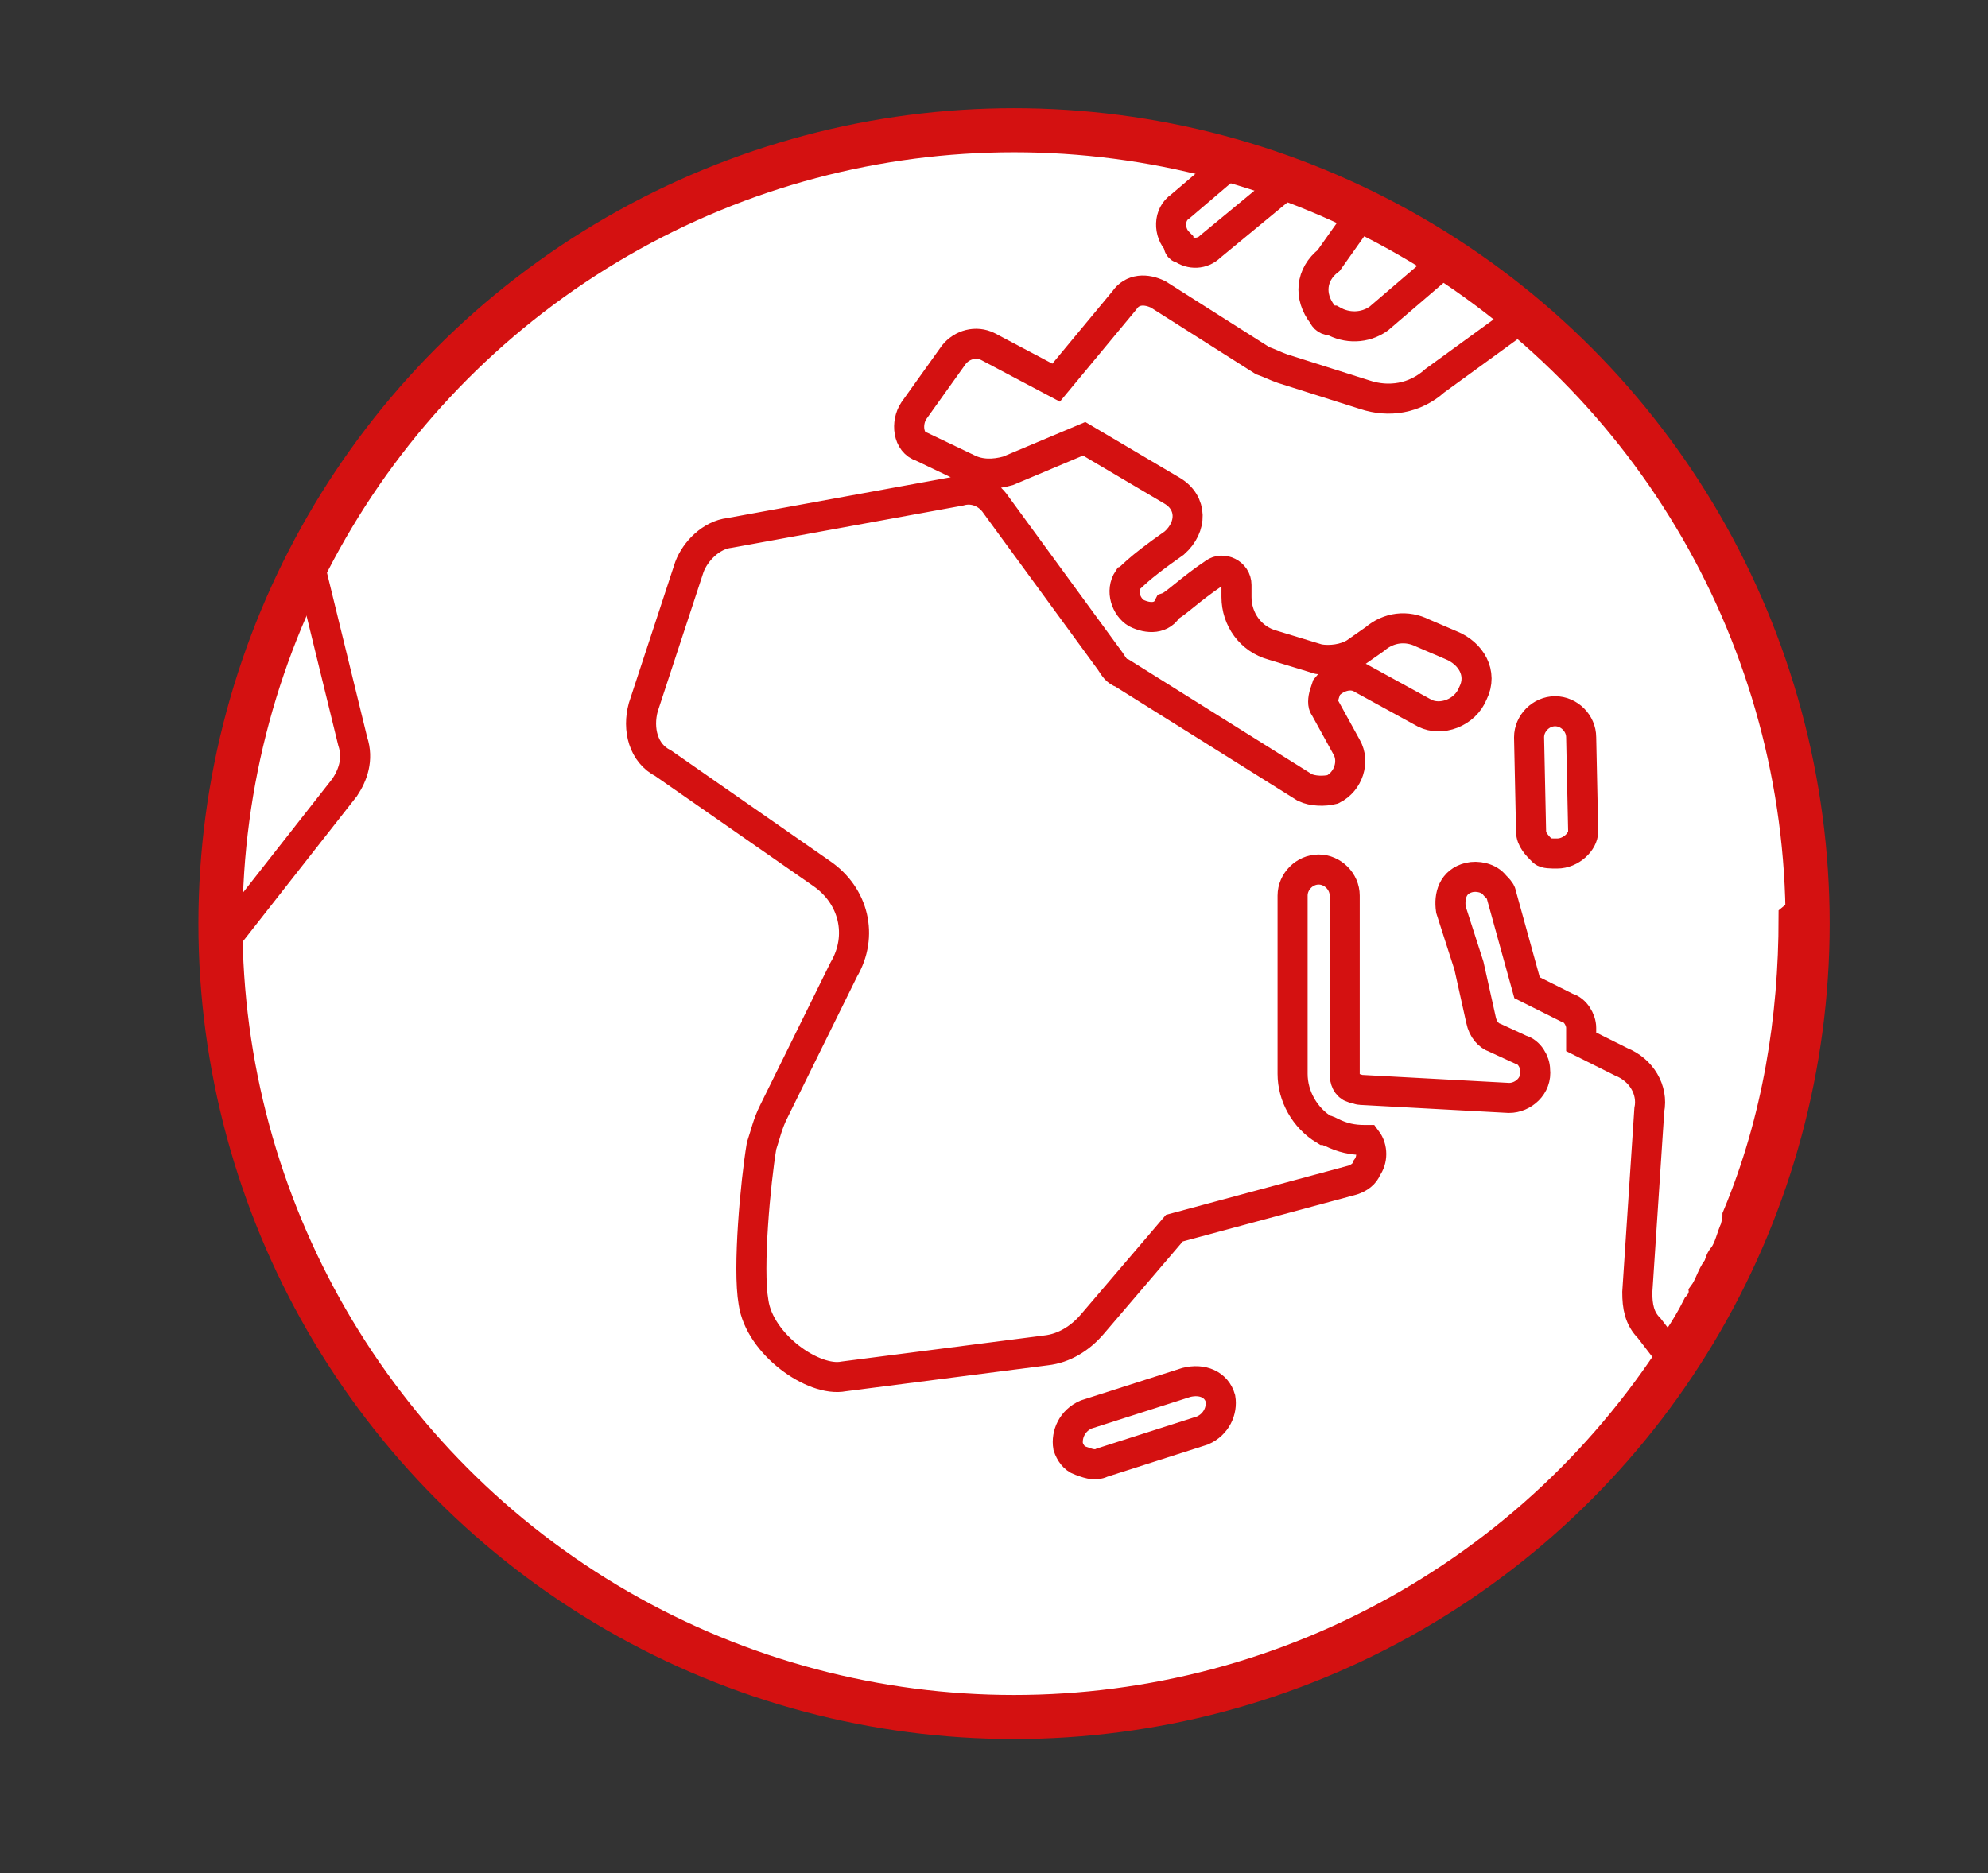 <svg xmlns="http://www.w3.org/2000/svg" xmlns:xlink="http://www.w3.org/1999/xlink" id="Calque_1" x="0px" y="0px" viewBox="0 0 99.2 93.5" style="enable-background:new 0 0 99.2 93.5;" xml:space="preserve"><rect x="0" y="0" width="99.2" height="93.5" fill="#333333" stroke="none"/> <style type="text/css"> .st0{display:none;} .st1{display:inline;} .st2{clip-path:url(#SVGID_2_);} .st3{fill:#544853;} .st4{fill:#526823;} .st5{fill:#689943;} .st6{clip-path:url(#SVGID_4_);} .st7{fill:#FFFFFF;stroke:#D41111;stroke-width:2.2;stroke-miterlimit:10;} .st8{fill:none;stroke:#D41111;stroke-width:1.5;stroke-miterlimit:10;} .st9{fill:#FFFFFF;stroke:#D41111;stroke-width:2.5;stroke-miterlimit:10;} </style> <g class="st0"> <g class="st1"> <g> <g> <g> <g> <g> <g> <defs> <rect id="SVGID_1_" x="-454.5" y="-0.5" width="382.2" height="194.8"></rect> </defs> <clipPath id="SVGID_2_"> <use xlink:href="#SVGID_1_" style="overflow:visible;"></use> </clipPath> <g class="st2"> <g> <path class="st3" d="M-40.7,121.2c-0.3-1.8-0.7-3.3-1.6-4.8c4.8-4.1,13-10,23.1-12.4c6.8-1.6,8-4.2,9.7-7.8 c1.4-3.1,3.3-7,8.5-9.9c4.1-2.2,6.5-2.8,8.3-3.3c2-0.5,3.3-0.8,7.5-5.1h6.6c-1.1,0.5-2.2,1.3-3.4,2.5 c-7,7.4-5.4,8.2-9.1,9.2c-1.6,0.4-3.3,0.8-6.7,2.7c-3.3,1.8-4.3,4-5.6,6.8c-1.9,4.1-4.3,9.2-14.4,11.6 c-10.6,2.4-19.2,9.8-22.5,13C-40.3,122.8-40.5,122-40.7,121.2z"></path> </g> <path class="st3" d="M-46.4,163.9h12.7c0,0,8.6-23.6,10.6-31.7s10.4-2.4,5.5-14.8c-4.9-12.5-16.4-26.9-31.2-33.1 c-11.1-4.7-12.6-10-15.3-16h-8.3c0,0,0.8,9.5,15.8,19.1c6.3,4.1,15.9,8,20.7,14.1c6.9,8.8,10.6,17.5,11,18.8 c1.8,5.5-3.7,2-6.7,13.7c-1.4,5.6-6.2,10.2-8.1,13.1C-42,150.5-46.4,163.9-46.4,163.9z"></path> <path class="st3" d="M-24.1,74.2c1.4,3.1,2.2,5.8,7.9,8.2c5.3,2.2,9.7,6.5,12.8,11c-0.1,0.1-0.1,0.1-0.2,0.2 c-0.9,0.8-3.1,3.9-3.8,4.9c-0.9-1.5-2-3.3-3.4-5c-2.5-3.1-5.6-6.2-8.9-8.3c-7.7-4.9-7.6-11.7-7.6-11.7L-24.1,74.2z"></path> <path class="st3" d="M-76.4,56.8c0,0-9.1,33.4,9,37.9l-6.3,3.1c0,0-18.5-12.5-6.2-42.9L-76.4,56.8z"></path> <path class="st3" d="M-34,163.9h-13c0,0,12.4-42.1-7.6-58.5c-2.8-2.3-6.2-5.2-10.8-5.5c-11.8-0.8-24.6,0.1-35.2-1.2 c-6.1-0.8-11.5-2.2-15.6-4.5c-7.1-3.9-10.1-12.6-9.4-23.7l3.8,0.5c0,0-0.5,13.6,6.5,17.9c3.5,2.1,9.6,4.4,20.6,4.9 c22.8,1.1,35.8-4.4,48.2,7.5C-38.5,108.9-34,134.8-34,163.9z"></path> <g> <path class="st3" d="M-97.9,87.1l8.9,0.2c0,0-8.9,17.8,4.4,27.7c1.8,1.4,8.3,3.4,11.5,3.7c8,0.7,12.5,0.1,19.7,1.1 c4.1,0.6,7.8,1.5,10.5,2.9c4.8,2.4,6.7,7.6,6,14.1l-3.1,4.4c0,0,0.5-8-4.2-10.6c-2.4-1.3-6.5-2.7-13.9-3.2 c-15.5-1-23.9-2.7-32.1-9.9C-95.5,112.7-98.4,104.2-97.9,87.1z"></path> <g> <path class="st3" d="M-55.1,50.6c0.2-1,0.5-2,1.1-2.8c-3.2-2.4-8.9-5.9-15.7-7.3c-4.6-0.9-5.5-2.5-6.6-4.6 c-1-1.8-2.2-4.1-5.8-5.8c-2.8-1.3-4.4-1.7-5.6-1.9c-1.4-0.3-2.2-0.5-5.1-3h-4.5c0.8,0.3,1.5,0.8,2.3,1.5 c4.7,4.4,3.7,4.8,6.2,5.4c1.1,0.2,2.3,0.5,4.5,1.6c2.3,1.1,2.9,2.3,3.8,4c1.3,2.4,2.9,5.4,9.8,6.8 c7.2,1.4,13,5.8,15.3,7.6C-55.4,51.6-55.2,51.1-55.1,50.6z"></path> </g> <path class="st3" d="M-51.2,68.9h-8.6c0,0-5.9-7.1-7.2-11.8c-1.4-4.7-7.1-1.4-3.7-8.7s11.1-15.8,21.2-19.5 c7.5-2.7,8.6-5.9,10.4-9.4h5.7c0,0-0.5,5.6-10.7,11.2c-4.3,2.4-10.8,4.7-14.1,8.3c-4.7,5.2-7.2,10.3-7.5,11.1 c-1.2,3.2,2.5,1.2,4.5,8.1c1,3.3,4.2,6,5.5,7.7C-54.2,67.8-51.2,68.9-51.2,68.9z"></path> <path class="st3" d="M-66.3,23c-1,1.8-1.5,3.4-5.4,4.8c-3.6,1.3-6.6,3.8-8.7,6.5l0.1,0.1c0.6,0.5,2.1,2.3,2.6,2.9 c0.6-0.9,1.4-1.9,2.3-3c1.7-1.8,3.8-3.6,6-4.9c5.2-2.9,5.2-6.9,5.2-6.9L-66.3,23z"></path> <path class="st3" d="M-59.7,68.9h8.9c0,0-8.4-18,5.1-27.6c1.9-1.3,4.2-3,7.4-3.2c8-0.5,16.7,0.1,23.9-0.7 c4.1-0.5,7.8-1.3,10.6-2.6c4.8-2.3,6.9-7.4,6.4-13.9L0,21.2c0,0,0.3,8-4.4,10.5c-2.4,1.3-6.6,2.6-14,2.9 C-33.9,35.2-42.7,32-51.1,39C-56.6,43.4-59.7,51.8-59.7,68.9z"></path> </g> <ellipse class="st4" cx="-82.5" cy="67" rx="24.3" ry="8.1"></ellipse> <path class="st5" d="M-163,63.5c-0.9-1.3-1.4-2.6-1.4-4.1c0-7.1,11.9-12.9,26.7-12.9c3.5,0,6.7,0.3,9.8,0.9 c3.2-6.5,13.4-11.2,25.4-11.2c14.6,0,26.5,6.9,26.5,15.5c0,0.5,0,1-0.1,1.4c4-1.1,8.6-1.8,13.5-1.8 c10.3,0,19.1,2.8,23.6,6.9c3.7-3.5,9.8-6,16.9-6.9c-0.7-1.4-1.2-2.9-1.2-4.5c0-8.2,11-14.9,24.8-15.5c-0.1,0-0.2,0-0.2-0.1 c-4.3-1.3-7.9-3-10.5-5.2c-4.3,1.2-9.3,2-14.7,2c-10.6,0-19.9-2.8-25-7c-0.7,0.4-1.4,0.7-2.2,1c-5.3,2.2-12.7,3.6-20.9,3.6 c-0.9,0-1.7,0-2.6,0c-6-0.2-11.5-1.2-15.9-2.6c-0.2,2.9-2.2,5.5-5.4,7.8c-5.3,3.7-14,6.1-23.9,6.1l0,0l0,0 c-16.2,0-29.3-6.4-29.3-14.4c0-0.1,0-0.2,0-0.4c0-0.3,0-0.6,0.1-0.9c0-0.2,0.1-0.4,0.2-0.6c0.1-0.2,0.1-0.4,0.2-0.7 c0.1-0.2,0.2-0.4,0.3-0.7c0.1-0.2,0.2-0.4,0.3-0.5c0.1-0.3,0.3-0.5,0.5-0.7c0.1-0.1,0.2-0.3,0.3-0.4 c0.2-0.3,0.4-0.5,0.7-0.8c0.1-0.1,0.2-0.2,0.3-0.3c0.3-0.3,0.6-0.6,0.9-0.8c0.1-0.1,0.2-0.2,0.3-0.2 c0.3-0.3,0.7-0.6,1.1-0.9c0.1-0.1,0.1-0.1,0.2-0.2c0.4-0.3,0.9-0.6,1.3-0.9c0.1,0,0.1-0.1,0.1-0.1c0.5-0.3,1-0.6,1.5-0.9 h0.1c4.1-2.1,9.5-3.5,15.5-4.1c-4-2.5-6.5-5.6-6.5-9c0-8,13.1-14.4,29.3-14.4c3.1,0,6.1,0.2,9,0.7 c5.4-3.2,13.5-5.3,22.7-5.3c0.8,0,1.7,0,2.5,0.1c-0.3-0.8-0.5-1.7-0.5-2.6c0-8,13.1-14.4,29.3-14.4s29.3,6.4,29.3,14.4 c0,1.1-0.3,2.2-0.8,3.3c0.4-0.1,0.8-0.1,1.1-0.1l0,0l0,0c1.3-0.2,2.5-0.3,3.9-0.4s2.8-0.2,4.2-0.2 c16.2,0,29.3,6.4,29.3,14.4c0,3.8-3.1,7.3-8.1,9.9C34,5.4,45.3,11.5,45.3,18.9c0,8-13.1,14.4-29.2,14.4 c7.1,2.3,12.3,6.5,13.4,11.5c4.1-1.5,8.8-2.3,13.9-2.3c14.6,0,26.5,6.9,26.5,15.5c0,2.2-0.8,4.2-2.1,6.1 c5.5,0.4,10.5,1.7,14.3,3.6l0,0c0.5,0.3,1,0.5,1.5,0.8l0,0c0.5,0.3,0.9,0.6,1.4,0.8l0.1,0.1c0.4,0.3,0.8,0.5,1.1,0.8 c0.1,0.1,0.1,0.1,0.2,0.2c0.3,0.3,0.6,0.5,0.9,0.8c0.1,0.1,0.2,0.2,0.3,0.3c0.2,0.2,0.4,0.5,0.6,0.7 c0.1,0.1,0.2,0.3,0.3,0.4c0.2,0.2,0.3,0.4,0.4,0.7c0.1,0.2,0.1,0.3,0.2,0.5s0.2,0.4,0.3,0.6c0.1,0.2,0.1,0.4,0.2,0.6 c0,0.2,0.1,0.3,0.1,0.5C90,76,90,76.4,90,76.8c0,7.1-11.9,12.9-26.7,12.9c-1.5,0-3-0.1-4.4-0.2c0.3,0.7,0.4,1.5,0.4,2.2 c0,7.1-11.9,12.9-26.7,12.9c-14.7,0-26.7-5.8-26.7-12.9c0-3.9,3.5-7.3,9-9.7c-5.7-0.4-10.8-1.7-14.7-3.6 c-4.2,2.1-9.6,3.3-15.5,3.5c0.4,0.9,0.6,1.8,0.6,2.7c0,7.1-11.9,12.9-26.7,12.9c-7.9,0-14.9-1.7-19.8-4.3 c-0.2,0.1-0.5,0.2-0.7,0.3c0.5,1,0.8,2,0.8,3.1c0,7.1-11.9,12.9-26.7,12.9c-14.7,0-26.6-5.8-26.7-12.9 c-2.2,0.3-4.4,0.4-6.7,0.4c-0.9,0-1.7,0-2.6-0.1c-0.3,0-0.6,0-0.9-0.1c-0.5,0-1.1-0.1-1.6-0.1c-0.4,0-0.8-0.1-1.1-0.1 c-0.4-0.1-0.8-0.1-1.3-0.1c-0.5-0.1-0.9-0.1-1.4-0.2c-0.3-0.1-0.6-0.1-0.9-0.2c-0.5-0.1-1-0.2-1.5-0.3 c-0.2-0.1-0.5-0.1-0.7-0.1c-0.5-0.1-1.1-0.3-1.6-0.4c-0.2,0-0.3-0.1-0.5-0.1c-0.6-0.2-1.1-0.4-1.7-0.6 c-0.1,0-0.2-0.1-0.3-0.1c-0.6-0.2-1.2-0.4-1.7-0.7h-0.1c-0.6-0.3-1.1-0.5-1.7-0.8l0,0c-3.9-2-6.4-4.7-7-7.6 C-186.2,96.4-182.1,65.6-163,63.5z"></path> </g> </g> </g> </g> </g> </g> </g> </g> <g class="st1"> <g> <g> <g> <g> <g> <g> <defs> <rect id="SVGID_3_" x="-454.5" y="-0.5" width="382.2" height="194.8"></rect> </defs> <clipPath id="SVGID_4_"> <use xlink:href="#SVGID_3_" style="overflow:visible;"></use> </clipPath> <g class="st6"> <g> <path class="st3" d="M-514,143.9c-0.3-1.7-0.7-3.2-1.5-4.6c4.5-3.9,12.4-9.5,21.9-11.7c6.5-1.5,7.6-4,9.2-7.4 c1.4-2.9,3.1-6.6,8.1-9.3c3.9-2.1,6.2-2.7,7.8-3.1c1.9-0.5,3.1-0.8,7.1-4.8h6.3c-1.1,0.5-2.1,1.2-3.2,2.4 c-6.6,7-5.1,7.8-8.6,8.7c-1.5,0.4-3.2,0.8-6.3,2.5c-3.1,1.7-4.1,3.8-5.3,6.4c-1.8,3.9-4.1,8.7-13.6,10.9 c-10,2.3-18.2,9.3-21.3,12.3C-513.7,145.4-513.9,144.7-514,143.9z"></path> </g> <path class="st3" d="M-529.4,104.4c1.8,1.6,4.3,3,7.6,4.5c14.1,5.9,24.9,19.6,29.6,31.4s-3.3,6.4-5.2,14.1 c-1.9,7.6-10.1,30-10.1,30h-12c0,0,4.2-12.8,6.3-15.9c1.8-2.7,6.3-7.1,7.7-12.4c2.8-11.1,8.1-7.8,6.3-13 c-0.4-1.2-3.9-9.5-10.4-17.9c-4.5-5.8-13.6-9.5-19.6-13.4c-3.7-2.3-6.4-4.7-8.5-6.9C-534.9,104.9-532.2,104.7-529.4,104.4z "></path> <path class="st3" d="M-498.4,99.4c1.3,2.9,2.1,5.5,7.5,7.8c5,2.1,9.2,6.2,12.2,10.5c-0.1,0-0.1,0.1-0.2,0.1 c-0.9,0.8-2.9,3.7-3.6,4.7c-0.8-1.4-1.9-3.1-3.2-4.8c-2.3-3-5.3-5.9-8.4-7.8c-7.3-4.7-7.2-11.1-7.2-11.1L-498.4,99.4z"></path> <path class="st3" d="M-547.9,82.9c0,0-8.6,31.7,8.5,35.9l-6,3c0,0-17.5-11.9-5.9-40.7L-547.9,82.9z"></path> <path class="st3" d="M-507.7,184.4h-12.4c0,0,11.7-39.9-7.2-55.4c-2.6-2.1-5.9-4.9-10.3-5.2c-11.2-0.8-23.3,0.1-33.4-1.2 c-5.8-0.7-10.9-2.1-14.7-4.3c-6.7-3.7-9.6-12-8.9-22.5l3.6,0.4c0,0-0.4,12.9,6.2,16.9c3.4,2,9.1,4.1,19.5,4.6 c21.6,1,33.9-4.2,45.6,7.1C-512,132.3-507.7,156.8-507.7,184.4z"></path> <g> <path class="st3" d="M-568.3,111.6l8.4,0.2c0,0-8.4,16.8,4.2,26.3c1.7,1.3,7.9,3.2,10.9,3.5c7.6,0.6,11.9,0.1,18.7,1 c3.9,0.5,7.4,1.4,10,2.8c4.5,2.3,6.3,7.2,5.7,13.4l-2.9,4.1c0,0,0.5-7.6-3.9-10.1c-2.3-1.3-6.2-2.6-13.2-3 c-14.7-1-22.6-2.6-30.4-9.4C-566,135.9-568.7,127.8-568.3,111.6z"></path> </g> <path class="st4" d="M-576.7,92.6c0,4.3,10.3,7.7,23,7.7s23.1-3.4,23.1-7.7c0-4.3-10.3-7.7-23.1-7.7 C-566.4,84.9-576.7,88.3-576.7,92.6z"></path> <path class="st5" d="M-630,89.2c-0.8-1.2-1.3-2.5-1.3-3.9c0-6.8,11.3-12.2,25.3-12.2c3.3,0,6.4,0.3,9.3,0.9 c3-6.1,12.7-10.6,24.1-10.6c13.9,0,25.1,6.6,25.1,14.7c0,0.5,0,0.9-0.1,1.4c3.8-1.1,8.1-1.7,12.8-1.7 c9.7,0,18.1,2.7,22.4,6.6c3.5-3.3,9.3-5.7,16-6.6c-0.7-1.4-1.1-2.8-1.1-4.3c0-4.3,3.7-9.2,9.3-12.8 c9.2-5.9,21.1-6.2,30.6-0.8c4.2,2.4,8.1,6,10.1,11.6c3.8-1.4,8.3-2.2,13.2-2.2c13.9,0,25.1,6.6,25.1,14.7c0,2-0.7,4-2,5.8 c5.2,0.4,9.9,1.6,13.6,3.4l0,0c0.5,0.2,1,0.5,1.4,0.8l0,0c0.5,0.3,0.9,0.5,1.3,0.8l0.1,0.1c0.4,0.3,0.7,0.5,1.1,0.8 c0.1,0.1,0.1,0.1,0.2,0.2c0.3,0.2,0.6,0.5,0.8,0.7c0.1,0.1,0.2,0.2,0.3,0.3c0.2,0.2,0.4,0.4,0.6,0.7 c0.1,0.1,0.2,0.3,0.3,0.4c0.1,0.2,0.3,0.4,0.4,0.6c0.1,0.1,0.1,0.3,0.2,0.4c0.1,0.2,0.2,0.4,0.3,0.6 c0.1,0.2,0.1,0.4,0.2,0.6c0,0.2,0.1,0.3,0.1,0.5c0.1,0.4,0.1,0.7,0.1,1.1c0,6.8-11.3,12.2-25.3,12.2 c-1.4,0-2.8-0.1-4.2-0.2c0.2,0.7,0.4,1.4,0.4,2.1c0,6.8-11.3,12.2-25.3,12.2s-25.3-5.5-25.3-12.2c0-3.7,3.3-6.9,8.6-9.2 c-5.4-0.4-10.2-1.6-13.9-3.4c-4,2-9.1,3.2-14.7,3.3c0.4,0.8,0.6,1.7,0.6,2.6c0,6.8-11.3,12.2-25.3,12.2 c-7.5,0-14.1-1.6-18.8-4.1c-0.2,0.1-0.4,0.2-0.7,0.3c0.5,0.9,0.7,1.9,0.7,2.9c0,6.8-11.3,12.2-25.3,12.2 c-13.9,0-25.2-5.5-25.3-12.2c-2,0.3-4.2,0.4-6.4,0.4c-0.8,0-1.6,0-2.4-0.1c-0.3,0-0.6,0-0.8-0.1c-0.5,0-1-0.1-1.5-0.1 c-0.4,0-0.7-0.1-1.1-0.1c-0.4,0-0.8-0.1-1.2-0.1c-0.4-0.1-0.9-0.1-1.3-0.2c-0.3-0.1-0.6-0.1-0.9-0.1 c-0.5-0.1-1-0.2-1.4-0.3c-0.2-0.1-0.4-0.1-0.7-0.1c-0.5-0.1-1-0.3-1.5-0.4c-0.2,0-0.3-0.1-0.5-0.1 c-0.5-0.2-1.1-0.3-1.6-0.5c-0.1,0-0.2-0.1-0.3-0.1c-0.6-0.2-1.1-0.4-1.6-0.6h-0.1c-0.6-0.2-1.1-0.5-1.6-0.8l0,0 c-3.7-1.9-6.1-4.4-6.6-7.2C-652,120.4-648.1,91.3-630,89.2z"></path> </g> </g> </g> </g> </g> </g> </g> </g> </g> <circle class="st7" cx="50.6" cy="46.1" r="39.6"></circle> <g> <path class="st8" d="M90,44.7c0-0.1,0-0.1,0-0.3l0,0c0-0.7-0.1-1.4-0.1-2l0,0l0,0c0-0.4-0.1-1-0.1-1.4l0,0c0-0.4-0.1-0.7-0.1-1.1 l0,0c0-0.3-0.1-0.6-0.1-0.9v-0.1l0,0c-0.1-0.7-0.3-1.4-0.4-2.1c0,0,0,0,0-0.1v-0.1c0-0.1,0-0.3-0.1-0.3l0,0c-0.1-0.6-0.3-1-0.4-1.6 l0,0v-0.1l0,0l0,0c-0.3-0.7-0.4-1.4-0.7-2.1c0-0.1-0.1-0.3-0.1-0.4c-0.6-1.6-1.3-3-2-4.4c0,0,0-0.1-0.1-0.1 c-2.4-4.4-5.7-8.4-9.8-11.8L71.6,19c-1,0.9-2.3,1.1-3.5,0.7l-4.1-1.3c-0.3-0.1-0.7-0.3-1-0.4l-5.2-3.3c-0.6-0.3-1.3-0.3-1.7,0.3 l-3.4,4.1l-3.4-1.8c-0.6-0.3-1.3-0.1-1.7,0.4l-2,2.8c-0.4,0.6-0.3,1.6,0.4,1.8l2.3,1.1c0.6,0.3,1.3,0.3,2,0.1l3.8-1.6l4.4,2.6 c1,0.6,1,1.8,0.1,2.6c-2,1.4-2.1,1.7-2.3,1.8c-0.4,0.6-0.1,1.4,0.4,1.7c0.6,0.3,1.3,0.3,1.6-0.3c0.3-0.1,1.1-0.9,2.3-1.7 c0.4-0.3,1.1,0,1.1,0.6v0.6c0,1.1,0.7,2.1,1.8,2.4l2.3,0.7c0.6,0.1,1.3,0,1.8-0.3l1-0.7c0.7-0.6,1.6-0.7,2.4-0.3l1.4,0.6 c1,0.4,1.6,1.4,1.1,2.4c-0.4,1-1.6,1.4-2.4,1L68,33.9c-0.6-0.4-1.4-0.1-1.8,0.4l-0.1,0.3c-0.1,0.3-0.1,0.6,0,0.7l1.1,2 c0.4,0.7,0.1,1.7-0.7,2.1c-0.4,0.1-1,0.1-1.4-0.1L56,33.6c-0.3-0.1-0.4-0.3-0.6-0.6l-5.7-7.8c-0.4-0.6-1.1-0.9-1.8-0.7l-11.5,2.1 c-0.9,0.1-1.7,0.9-2,1.7l-2.3,7c-0.3,1.1,0,2.3,1,2.8l7.9,5.5c1.6,1.1,2.1,3.1,1.1,4.8l-3.5,7.1c-0.3,0.6-0.4,1.1-0.6,1.7 c-0.3,1.8-0.7,6.1-0.4,7.8c0.3,2.1,3,4,4.5,3.7l10.1-1.3c0.9-0.1,1.7-0.6,2.3-1.3l4.1-4.8l8.9-2.4c0.3-0.1,0.6-0.3,0.7-0.6l0,0 c0.3-0.4,0.3-1,0-1.4h-0.1c-0.6,0-1.1-0.1-1.7-0.4c-0.1,0-0.1-0.1-0.3-0.1c-1-0.6-1.6-1.7-1.6-2.8v-8.9c0-0.7,0.6-1.3,1.3-1.3 s1.3,0.6,1.3,1.3v8.9c0,0.3,0.1,0.6,0.4,0.7c0.1,0,0.3,0.1,0.4,0.1l7.4,0.4l0,0l0,0c0.7,0,1.4-0.6,1.3-1.4c0-0.4-0.3-0.9-0.7-1 l-1.3-0.6c-0.3-0.1-0.6-0.4-0.7-0.9l-0.6-2.7l0,0l-0.9-2.8c-0.1-0.7,0.1-1.4,0.9-1.6c0.4-0.1,1,0,1.3,0.4l0,0 c0.1,0.1,0.3,0.3,0.3,0.4l1.3,4.7l2,1c0.4,0.1,0.7,0.6,0.7,1v0.7l2,1c1,0.4,1.6,1.4,1.4,2.4l-0.6,9.1l0,0l0,0 c0,0.7,0.1,1.3,0.6,1.8l1,1.3c0.1-0.1,0.3-0.4,0.4-0.6v-0.1c0.4-0.6,0.7-1.1,1-1.7c0.1-0.1,0.3-0.4,0.3-0.6 c0.3-0.4,0.4-0.9,0.7-1.3c0.1-0.1,0.1-0.4,0.3-0.6c0.3-0.4,0.4-1,0.6-1.4c0-0.1,0.1-0.3,0.1-0.6c2-4.8,2.8-9.9,2.8-14.9l0,0 C90,45.4,90,45.1,90,44.7z M77.7,42.6c-0.3,0-0.6,0-0.7-0.1c-0.3-0.3-0.6-0.6-0.6-1l-0.1-4.7c0-0.7,0.6-1.3,1.3-1.3 s1.3,0.6,1.3,1.3l0.1,4.7C79,42,78.4,42.6,77.7,42.6z"></path> <path class="st8" d="M59.2,69l-5,1.6c-0.7,0.3-1,1-0.9,1.6c0.1,0.3,0.3,0.6,0.6,0.7s0.7,0.3,1.1,0.1l5-1.6c0.7-0.3,1-1,0.9-1.6 C60.7,69.1,60,68.8,59.2,69z"></path> <path class="st8" d="M59,12.4c0.4,0.3,1,0.3,1.4-0.1l4-3.3c-1-0.4-1.8-0.7-2.8-1l-2.7,2.3c-0.6,0.4-0.6,1.3-0.1,1.8 C58.8,12.2,58.8,12.4,59,12.4z"></path> <path class="st8" d="M15.4,28c-3.1,6.1-4.5,12.6-4.4,19.2l6.2-7.9c0.4-0.6,0.7-1.4,0.4-2.3L15.4,28z"></path> <path class="st8" d="M66.5,16c0.7,0.4,1.6,0.4,2.3-0.1l3.5-3l0,0l0,0l0,0c-0.1-0.1-0.4-0.3-0.6-0.4c-0.1,0-0.1-0.1-0.3-0.1 c-0.1-0.1-0.4-0.3-0.7-0.4c-1-0.6-2.1-1.1-2.1-1.1l0,0c-0.1-0.1-0.3-0.1-0.6-0.3l-1.7,2.4c-0.9,0.7-1,1.8-0.3,2.7 C66.1,15.9,66.2,16,66.5,16z"></path> </g> <path class="st9" d="M233.9,39.8c0-16.1-9.7-30-23.7-36.2l-3.7,5.1c1.3,0.5,2.5,1.1,3.7,1.8L207,15c1.8,1,3.5,2.2,5.1,3.6l3.2-4.6 c7.6,6.2,12.4,15.5,12.4,25.9c0,18.6-15.3,33.7-34.2,33.7c-6.1,0-11.9-1.6-17.1-4.5l3.7-5.2c-1.8-1-3.5-2.2-5.1-3.6l-3.7,5.1 c-1.2-1-2.4-2.2-3.5-3.4l-3.7,5.1c7,7.3,16.4,11.6,26.4,12.3v6.3h-10.9c-4.3,0-7.8,3.5-7.8,7.8h43.5c0-4.3-3.5-7.8-7.8-7.8h-10.8 v-6.3C217.5,77.8,233.9,60.7,233.9,39.8z"></path> </svg>